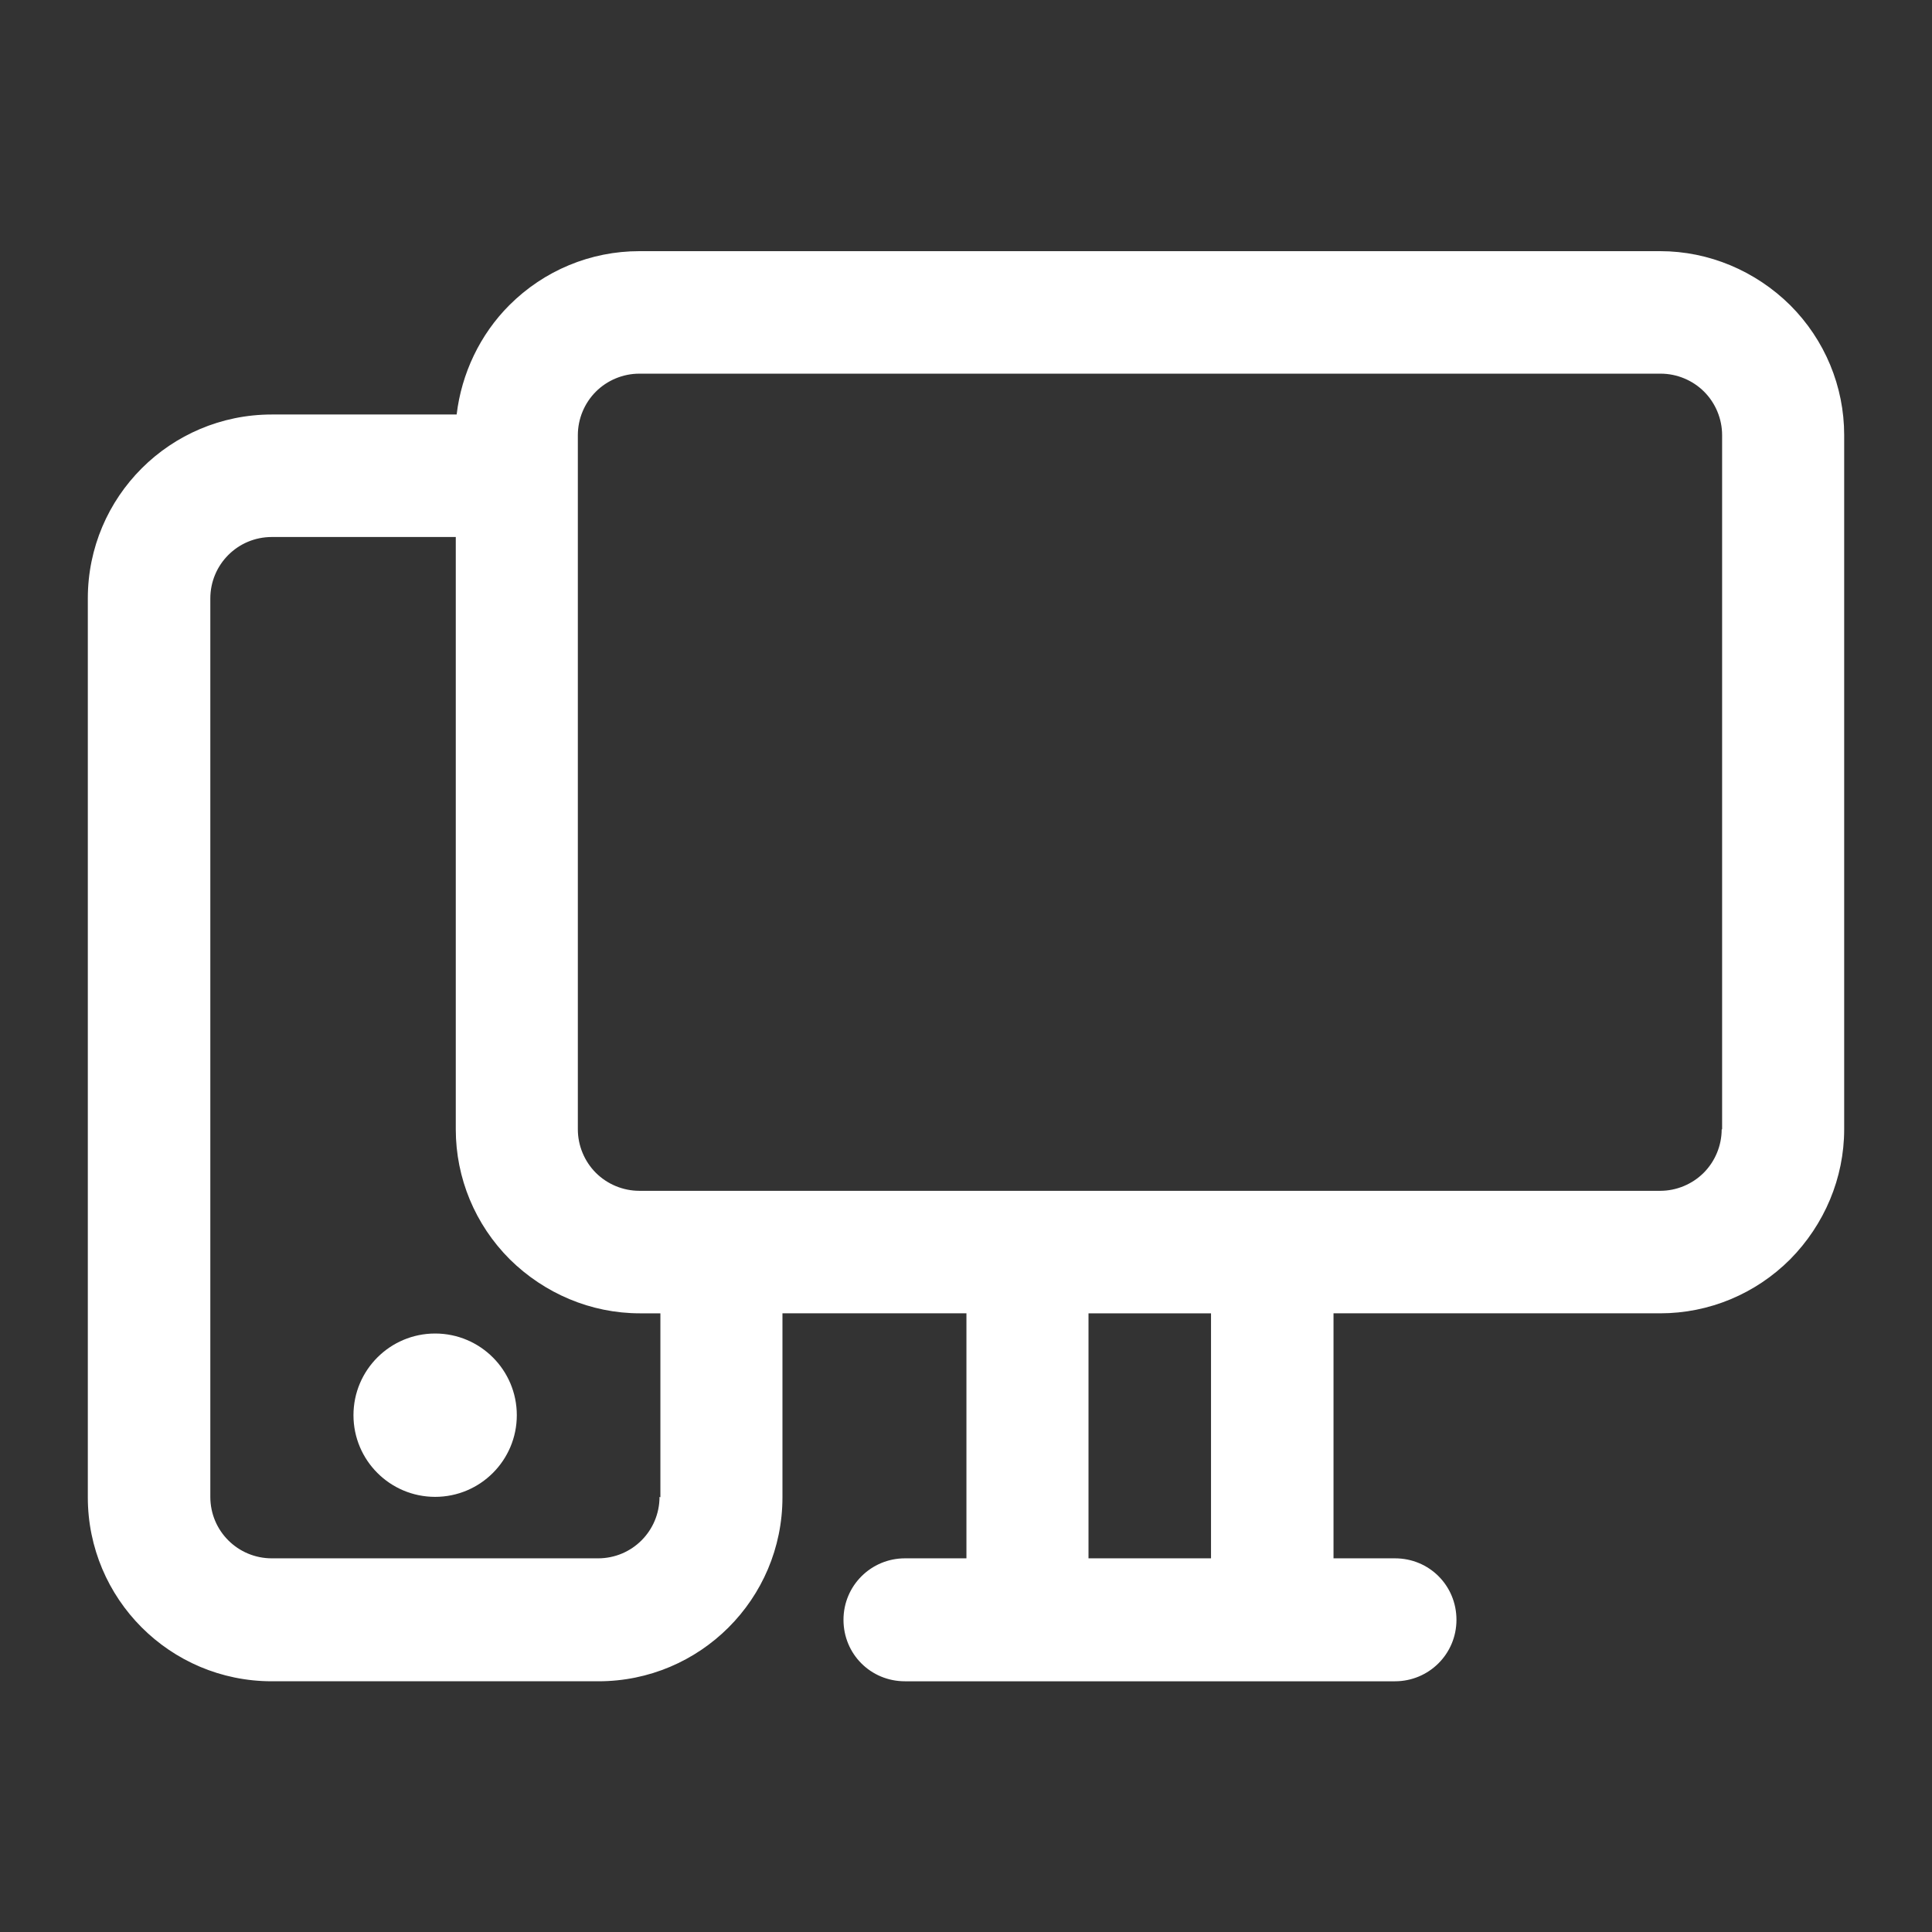 <?xml version="1.0" encoding="UTF-8"?><svg id="a" xmlns="http://www.w3.org/2000/svg" width="44" height="44" viewBox="0 0 44 44"><rect x="0" y="0" width="44" height="44" fill="#333333" stroke="none"/><g><path d="M40.77,6.95c-.79-.78-1.85-1.23-2.96-1.23H14.56c-1.11,0-2.17,.44-2.96,1.23-.67,.67-1.09,1.56-1.2,2.49H6.19c-2.31,0-4.19,1.87-4.19,4.19v20.47c0,2.31,1.87,4.19,4.19,4.19h7.44c2.31,0,4.19-1.87,4.19-4.19v-4.19h4.19v5.58h-1.4c-.77,0-1.4,.62-1.4,1.4s.62,1.4,1.4,1.4h11.16c.77,0,1.4-.62,1.4-1.4s-.62-1.4-1.4-1.4h-1.4v-5.58h7.44c1.11,0,2.17-.44,2.96-1.23,.78-.79,1.23-1.85,1.23-2.96V9.91c0-1.11-.44-2.17-1.23-2.96ZM15.02,34.09c0,.77-.62,1.4-1.4,1.4H6.19c-.77,0-1.4-.62-1.4-1.4V13.63c0-.77,.62-1.4,1.4-1.4h4.19v13.49c0,1.11,.44,2.17,1.23,2.96,.79,.78,1.85,1.23,2.96,1.23h.47v4.19Zm12.56,1.4h-2.79v-5.58h2.79v5.58Zm11.63-9.77c0,.37-.15,.73-.41,.99-.26,.26-.62,.41-.99,.41H14.56c-.37,0-.73-.15-.99-.41-.26-.26-.41-.62-.41-.99V9.91c0-.37,.15-.73,.41-.99,.26-.26,.62-.41,.99-.41h23.26c.37,0,.73,.15,.99,.41,.26,.26,.41,.62,.41,.99v15.81Z" style="fill:#fff; fill-rule:evenodd;"/><circle cx="9.91" cy="32.23" r="1.86" style="fill:#fff;"/></g><rect width="44" height="44" style="fill:none;"/></svg>